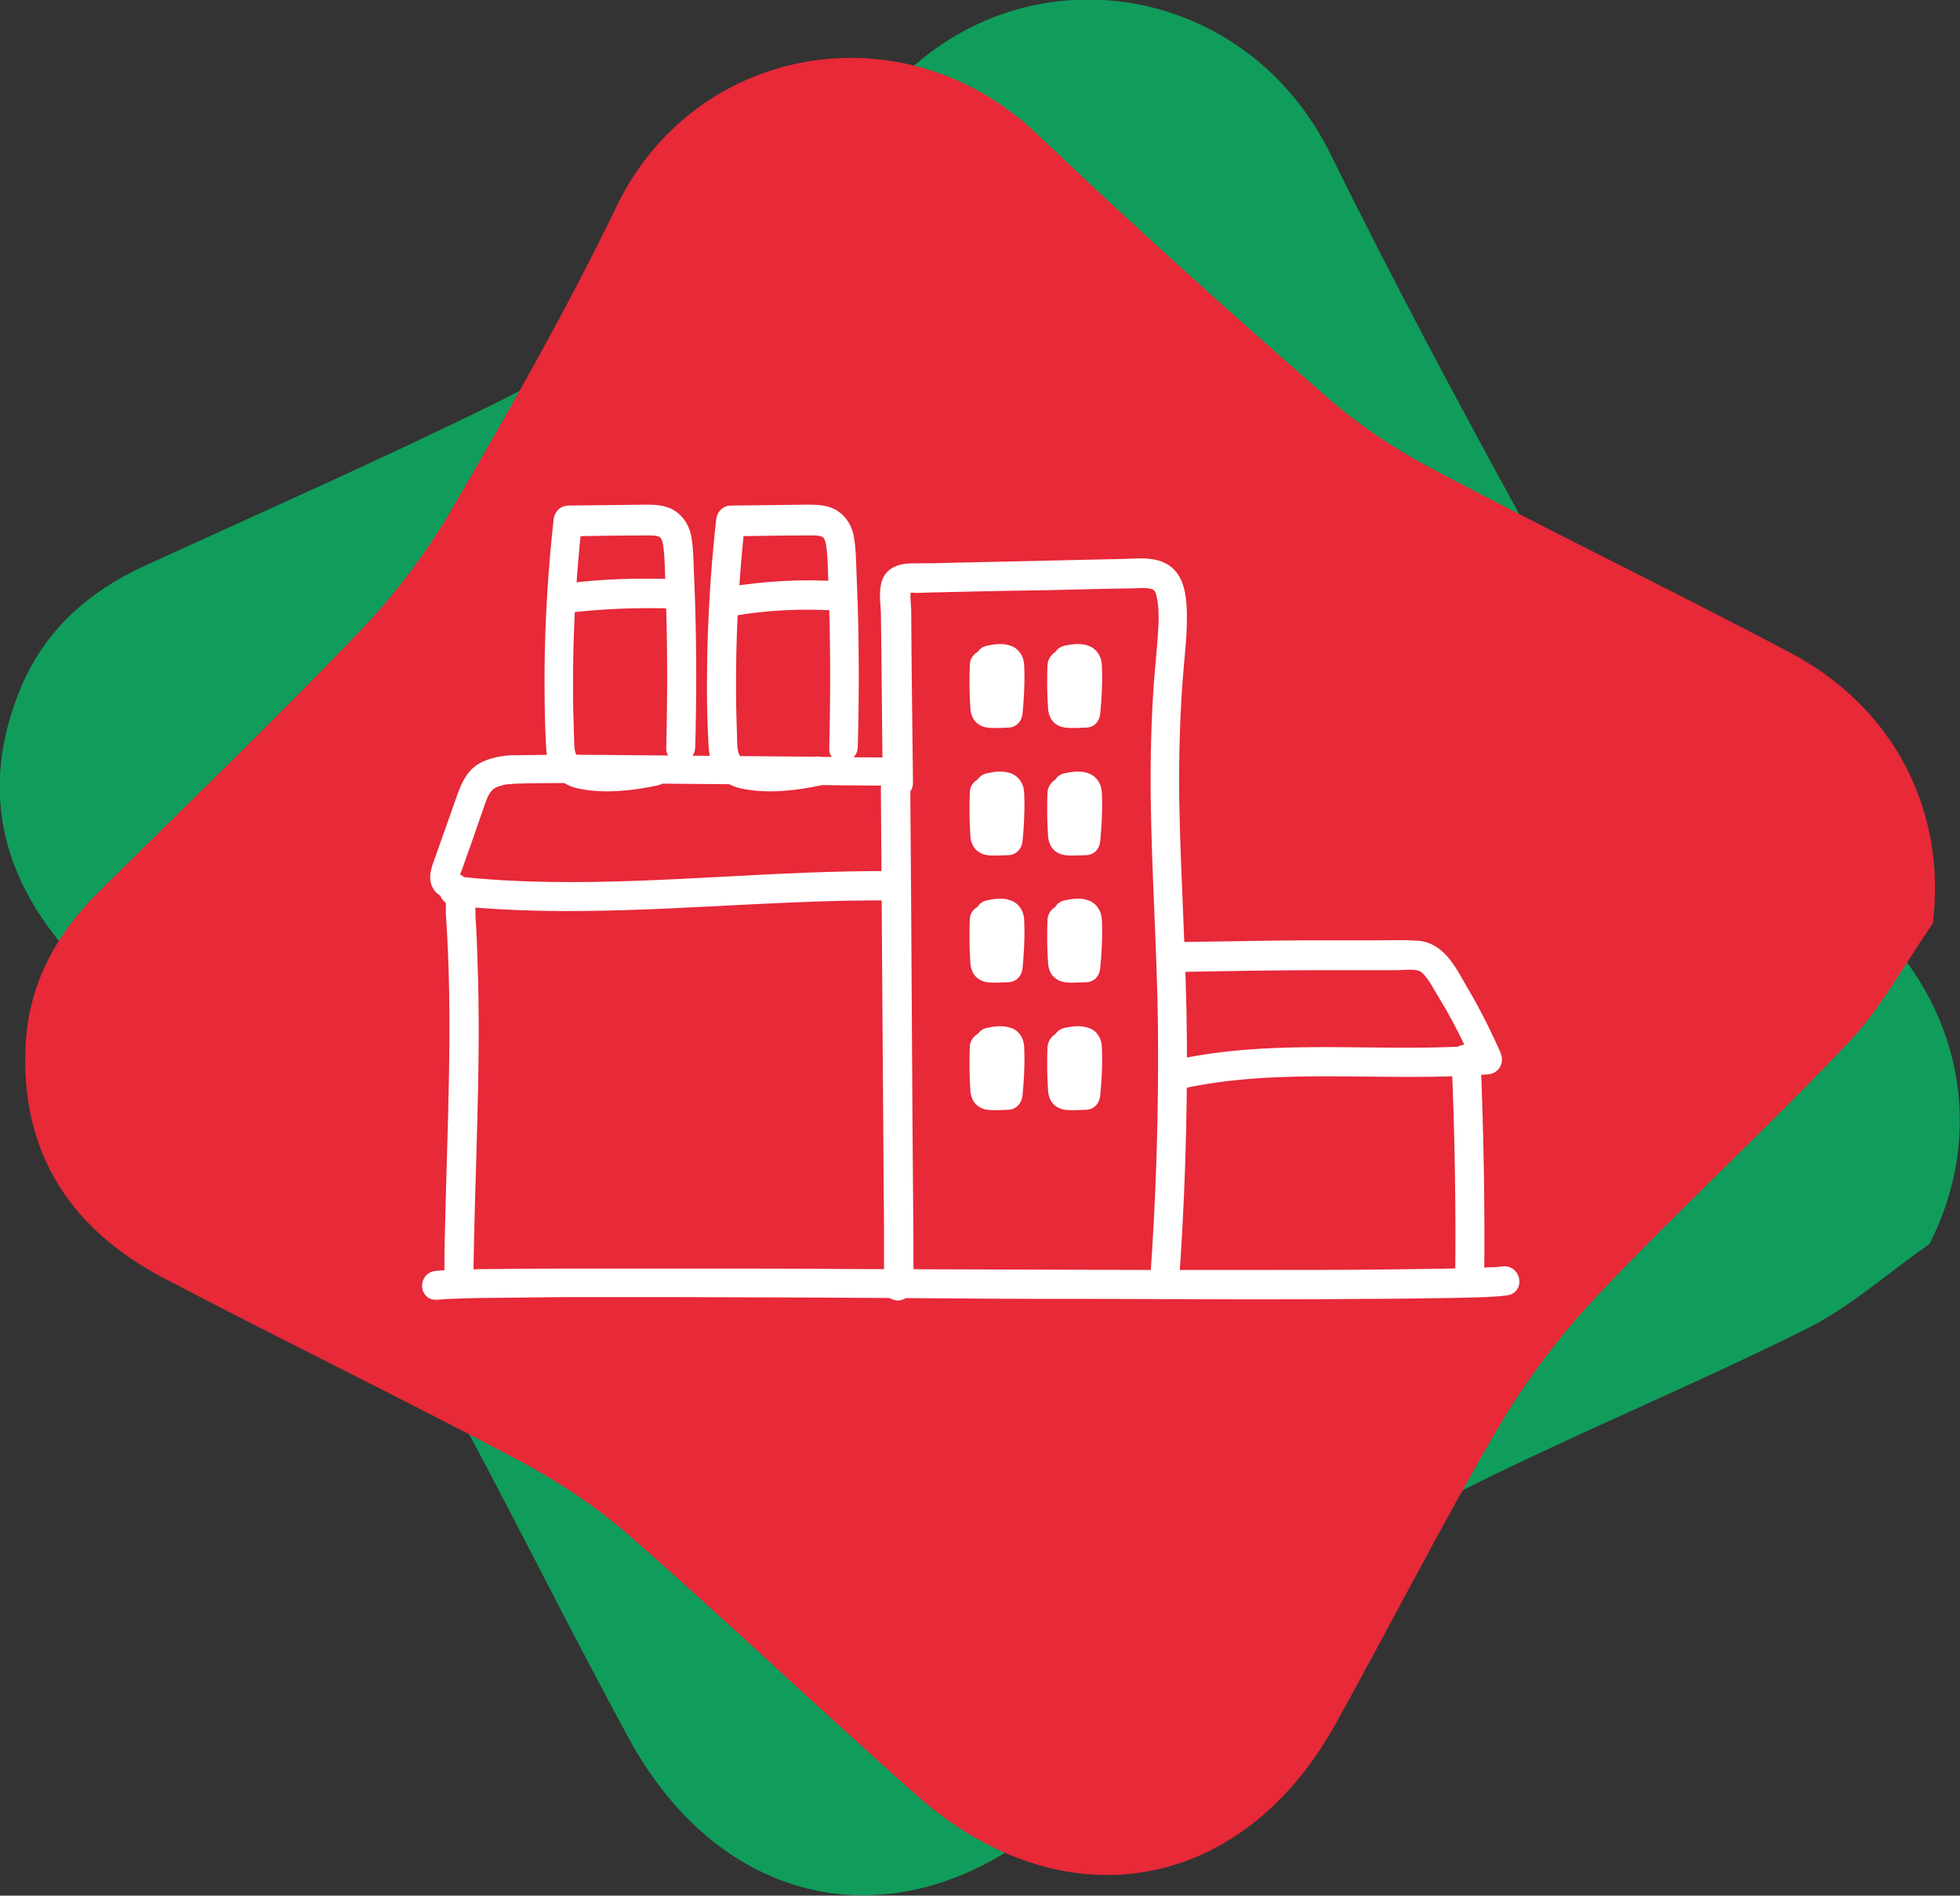<?xml version="1.0" encoding="utf-8"?>
<!-- Generator: Adobe Illustrator 24.1.2, SVG Export Plug-In . SVG Version: 6.00 Build 0)  -->
<svg version="1.1" id="Layer_1" xmlns="http://www.w3.org/2000/svg" xmlns:xlink="http://www.w3.org/1999/xlink" x="0px" y="0px"
	 viewBox="0 0 43.65 42.21" style="enable-background:new 0 0 43.65 42.21;" xml:space="preserve">
<rect x="0" y="0" width="43.65" height="42.21" fill="#333333" stroke="none"/>
<style type="text/css">
	.st0{fill:#FFFFFF;}
	.st1{fill:#109D5C;}
	.st2{fill:#E72938;}
	.st3{fill:none;stroke:#E72938;stroke-width:0.342;stroke-linecap:round;stroke-linejoin:round;stroke-miterlimit:10;}
	.st4{fill:none;stroke:#FFFFFF;stroke-width:0.342;stroke-linecap:round;stroke-linejoin:round;stroke-miterlimit:10;}
	.st5{fill:none;stroke:#FFFFFF;stroke-width:0.325;stroke-linecap:round;stroke-linejoin:round;stroke-miterlimit:10;}
	.st6{fill:none;stroke:#FFFFFF;stroke-width:0.366;stroke-linecap:round;stroke-linejoin:round;stroke-miterlimit:10;}
	.st7{fill:none;stroke:#FFFFFF;stroke-width:0.367;stroke-linecap:round;stroke-linejoin:round;stroke-miterlimit:10;}
	.st8{fill:none;stroke:#FFFFFF;stroke-width:0.268;stroke-miterlimit:10;}
	.st9{fill:none;stroke:#FFFFFF;stroke-width:0.18;stroke-linecap:round;stroke-linejoin:round;stroke-miterlimit:10;}
</style>
<g>
	<path class="st1" d="M42.97,27.7c-0.92,0.64-1.77,1.41-2.76,1.9c-2.47,1.23-5.02,2.28-7.49,3.51c-1.16,0.58-2.29,1.31-3.29,2.13
		c-2.03,1.68-3.96,3.48-5.95,5.21c-3.33,2.88-7.36,2.15-9.48-1.75c-1.43-2.63-2.75-5.32-4.19-7.95c-0.51-0.93-1.16-1.82-1.87-2.61
		C5.86,25.84,3.7,23.6,1.6,21.29c-1.58-1.75-2.07-3.75-1.13-5.99c0.54-1.28,1.51-2.13,2.75-2.7c2.62-1.2,5.25-2.36,7.83-3.63
		c1.06-0.52,2.09-1.18,3-1.94c2.07-1.73,4.13-3.47,6.07-5.35c2.92-2.83,7.66-2.01,9.51,1.75c1.35,2.74,2.79,5.44,4.26,8.12
		c0.48,0.88,1.11,1.71,1.78,2.45c2.09,2.31,4.25,4.55,6.34,6.86C43.82,22.87,44.11,25.47,42.97,27.7"/>
	<path class="st2" d="M42.88,20.5c-0.61,0.88-1.12,1.84-1.85,2.61c-1.81,1.91-3.75,3.69-5.56,5.6c-0.85,0.9-1.62,1.92-2.25,2.99
		c-1.27,2.17-2.41,4.42-3.63,6.61c-2.04,3.68-5.89,4.34-9.06,1.54c-2.14-1.89-4.21-3.87-6.36-5.75c-0.76-0.67-1.63-1.25-2.53-1.73
		c-2.62-1.39-5.3-2.69-7.93-4.07c-1.99-1.05-3.08-2.68-2.97-5c0.06-1.32,0.65-2.4,1.58-3.32c1.95-1.93,3.93-3.84,5.83-5.82
		c0.78-0.82,1.48-1.74,2.05-2.72c1.29-2.22,2.57-4.46,3.69-6.78c1.69-3.49,6.21-4.31,9.1-1.54c2.11,2.01,4.28,3.96,6.48,5.88
		c0.72,0.63,1.55,1.17,2.4,1.62c2.63,1.39,5.3,2.68,7.93,4.07C42.06,15.89,43.16,18.12,42.88,20.5"/>
	<path class="st3" d="M42.88,20.5c-0.61,0.88-1.12,1.84-1.85,2.61c-1.81,1.91-3.75,3.69-5.56,5.6c-0.85,0.9-1.62,1.92-2.25,2.99
		c-1.27,2.17-2.41,4.42-3.63,6.61c-2.04,3.68-5.89,4.34-9.06,1.54c-2.14-1.89-4.21-3.87-6.36-5.75c-0.76-0.67-1.63-1.25-2.53-1.73
		c-2.62-1.39-5.3-2.69-7.93-4.07c-1.99-1.05-3.08-2.68-2.97-5c0.06-1.32,0.65-2.4,1.58-3.32c1.95-1.93,3.93-3.84,5.83-5.82
		c0.78-0.82,1.48-1.74,2.05-2.72c1.29-2.22,2.57-4.46,3.69-6.78c1.69-3.49,6.21-4.31,9.1-1.54c2.11,2.01,4.28,3.96,6.48,5.88
		c0.72,0.63,1.55,1.17,2.4,1.62c2.63,1.39,5.3,2.68,7.93,4.07C42.06,15.89,43.16,18.12,42.88,20.5z"/>
	<path class="st0" d="M19.78,17.54c0.02,2.86,0.04,5.72,0.06,8.58c0,0.41,0.01,0.82,0.01,1.23c0,0.2,0,0.41,0,0.61
		c0,0.09,0,0.18,0,0.28c0,0.05,0.03,0.26,0,0.31c0.03-0.03,0.06-0.05,0.1-0.08c-0.01,0-0.02,0.01-0.02,0.01
		c0.04,0.01,0.08,0.01,0.13,0.02c-0.01,0-0.01-0.01-0.02-0.01c0.02,0.03,0.05,0.07,0.07,0.1c0,0.02,0,0.03,0,0.05
		c-0.04,0.04-0.08,0.08-0.11,0.11c0.01,0,0.01,0,0.02-0.01c0.19-0.07,0.11-0.39-0.09-0.32c-0.32,0.12,0.02,0.56,0.21,0.29
		c0.09-0.13,0.04-0.36,0.04-0.5c0-0.21,0-0.41,0-0.61c-0.01-0.82-0.01-1.63-0.02-2.45c-0.01-1.61-0.02-3.23-0.03-4.84
		c-0.01-0.92-0.01-1.84-0.02-2.76C20.1,17.33,19.77,17.33,19.78,17.54"/>
	<path class="st5" d="M19.78,17.54c0.02,2.86,0.04,5.72,0.06,8.58c0,0.41,0.01,0.82,0.01,1.23c0,0.2,0,0.41,0,0.61
		c0,0.09,0,0.18,0,0.28c0,0.05,0.03,0.26,0,0.31c0.03-0.03,0.06-0.05,0.1-0.08c-0.01,0-0.02,0.01-0.02,0.01
		c0.04,0.01,0.08,0.01,0.13,0.02c-0.01,0-0.01-0.01-0.02-0.01c0.02,0.03,0.05,0.07,0.07,0.1c0,0.02,0,0.03,0,0.05
		c-0.04,0.04-0.08,0.08-0.11,0.11c0.01,0,0.01,0,0.02-0.01c0.19-0.07,0.11-0.39-0.09-0.32c-0.32,0.12,0.02,0.56,0.21,0.29
		c0.09-0.13,0.04-0.36,0.04-0.5c0-0.21,0-0.41,0-0.61c-0.01-0.82-0.01-1.63-0.02-2.45c-0.01-1.61-0.02-3.23-0.03-4.84
		c-0.01-0.92-0.01-1.84-0.02-2.76C20.1,17.33,19.77,17.33,19.78,17.54"/>
	<path class="st0" d="M19.94,17.03c-0.69,0-1.38-0.01-2.07-0.02c-1.22-0.01-2.44-0.02-3.67-0.03c-0.9-0.01-1.8-0.02-2.7,0
		c-0.08,0-0.15,0-0.23,0.01c-0.18,0.02-0.38,0.07-0.53,0.16c-0.2,0.12-0.3,0.33-0.38,0.54c-0.17,0.48-0.34,0.96-0.51,1.44
		c-0.07,0.2-0.19,0.45-0.02,0.63c0.06,0.06,0.17,0.09,0.22,0.16c0.06,0.09,0.04,0.29,0.04,0.39c0.17,2.4,0.03,4.8-0.02,7.2
		c-0.01,0.3-0.01,0.59-0.01,0.89c0,0.21,0.32,0.21,0.32,0c0.03-2.35,0.18-4.7,0.09-7.05c-0.01-0.3-0.02-0.59-0.04-0.89
		c-0.01-0.22,0.01-0.52-0.11-0.72c-0.06-0.09-0.15-0.11-0.22-0.18c-0.06-0.07,0.02-0.2,0.05-0.29c0.08-0.24,0.17-0.47,0.25-0.71
		c0.08-0.24,0.17-0.48,0.25-0.72c0.08-0.23,0.17-0.41,0.42-0.49c0.05-0.01,0.1-0.03,0.15-0.04c0.01,0,0.15-0.02,0.05-0.01
		c0.01,0,0.02,0,0.04,0c0.04,0,0.07,0,0.11-0.01c0.83-0.03,1.66-0.01,2.49-0.01c1.2,0.01,2.41,0.02,3.61,0.03
		c0.78,0.01,1.56,0.02,2.34,0.02c0.03,0,0.05,0,0.08,0C20.15,17.36,20.15,17.03,19.94,17.03"/>
	<path class="st5" d="M19.94,17.03c-0.69,0-1.38-0.01-2.07-0.02c-1.22-0.01-2.44-0.02-3.67-0.03c-0.9-0.01-1.8-0.02-2.7,0
		c-0.08,0-0.15,0-0.23,0.01c-0.18,0.02-0.38,0.07-0.53,0.16c-0.2,0.12-0.3,0.33-0.38,0.54c-0.17,0.48-0.34,0.96-0.51,1.44
		c-0.07,0.2-0.19,0.45-0.02,0.63c0.06,0.06,0.17,0.09,0.22,0.16c0.06,0.09,0.04,0.29,0.04,0.39c0.17,2.4,0.03,4.8-0.02,7.2
		c-0.01,0.3-0.01,0.59-0.01,0.89c0,0.21,0.32,0.21,0.32,0c0.03-2.35,0.18-4.7,0.09-7.05c-0.01-0.3-0.02-0.59-0.04-0.89
		c-0.01-0.22,0.01-0.52-0.11-0.72c-0.06-0.09-0.15-0.11-0.22-0.18c-0.06-0.07,0.02-0.2,0.05-0.29c0.08-0.24,0.17-0.47,0.25-0.71
		c0.08-0.24,0.17-0.48,0.25-0.72c0.08-0.23,0.17-0.41,0.42-0.49c0.05-0.01,0.1-0.03,0.15-0.04c0.01,0,0.15-0.02,0.05-0.01
		c0.01,0,0.02,0,0.04,0c0.04,0,0.07,0,0.11-0.01c0.83-0.03,1.66-0.01,2.49-0.01c1.2,0.01,2.41,0.02,3.61,0.03
		c0.78,0.01,1.56,0.02,2.34,0.02c0.03,0,0.05,0,0.08,0C20.15,17.36,20.15,17.03,19.94,17.03"/>
	<path class="st0" d="M20.17,17.43c-0.01-0.86-0.02-1.71-0.03-2.57c0-0.42-0.01-0.85-0.01-1.27c0-0.12-0.06-0.49,0.05-0.54
		c0.07-0.03,0.17-0.01,0.24-0.01c0.11,0,0.22-0.01,0.33-0.01c0.85-0.02,1.7-0.04,2.54-0.05c0.42-0.01,0.84-0.02,1.26-0.03
		c0.2,0,0.4-0.01,0.6-0.01c0.17,0,0.37-0.03,0.54,0.02c0.17,0.05,0.21,0.19,0.24,0.35c0.04,0.21,0.04,0.43,0.03,0.65
		c-0.02,0.42-0.07,0.84-0.1,1.25c-0.06,0.85-0.08,1.7-0.07,2.55c0.02,1.69,0.14,3.38,0.16,5.08c0.02,1.92-0.04,3.85-0.18,5.76
		c-0.02,0.21,0.31,0.21,0.32,0c0.13-1.8,0.19-3.6,0.18-5.4c-0.01-1.8-0.14-3.59-0.17-5.38c-0.01-0.91,0.01-1.82,0.08-2.73
		c0.03-0.43,0.09-0.87,0.09-1.31c0-0.33-0.01-0.81-0.29-1.03c-0.28-0.22-0.7-0.14-1.03-0.14c-0.45,0.01-0.9,0.02-1.35,0.03
		c-0.89,0.02-1.77,0.04-2.66,0.06c-0.23,0.01-0.47,0-0.7,0.01c-0.18,0.01-0.37,0.07-0.44,0.26c-0.07,0.2-0.03,0.44-0.02,0.65
		c0,0.26,0.01,0.52,0.01,0.79c0.01,1.01,0.02,2.02,0.03,3.02C19.85,17.64,20.17,17.65,20.17,17.43"/>
	<path class="st5" d="M20.17,17.43c-0.01-0.86-0.02-1.71-0.03-2.57c0-0.42-0.01-0.85-0.01-1.27c0-0.12-0.06-0.49,0.05-0.54
		c0.07-0.03,0.17-0.01,0.24-0.01c0.11,0,0.22-0.01,0.33-0.01c0.85-0.02,1.7-0.04,2.54-0.05c0.42-0.01,0.84-0.02,1.26-0.03
		c0.2,0,0.4-0.01,0.6-0.01c0.17,0,0.37-0.03,0.54,0.02c0.17,0.05,0.21,0.19,0.24,0.35c0.04,0.21,0.04,0.43,0.03,0.65
		c-0.02,0.42-0.07,0.84-0.1,1.25c-0.06,0.85-0.08,1.7-0.07,2.55c0.02,1.69,0.14,3.38,0.16,5.08c0.02,1.92-0.04,3.85-0.18,5.76
		c-0.02,0.21,0.31,0.21,0.32,0c0.13-1.8,0.19-3.6,0.18-5.4c-0.01-1.8-0.14-3.59-0.17-5.38c-0.01-0.91,0.01-1.82,0.08-2.73
		c0.03-0.43,0.09-0.87,0.09-1.31c0-0.33-0.01-0.81-0.29-1.03c-0.28-0.22-0.7-0.14-1.03-0.14c-0.45,0.01-0.9,0.02-1.35,0.03
		c-0.89,0.02-1.77,0.04-2.66,0.06c-0.23,0.01-0.47,0-0.7,0.01c-0.18,0.01-0.37,0.07-0.44,0.26c-0.07,0.2-0.03,0.44-0.02,0.65
		c0,0.26,0.01,0.52,0.01,0.79c0.01,1.01,0.02,2.02,0.03,3.02C19.85,17.64,20.17,17.65,20.17,17.43"/>
	<path class="st0" d="M10.1,20c2.53,0.27,5.07,0.03,7.61-0.07c0.72-0.03,1.43-0.05,2.15-0.04c0.21,0,0.21-0.33,0-0.33
		c-2.54-0.02-5.08,0.28-7.62,0.24c-0.71-0.01-1.43-0.05-2.14-0.13C9.89,19.64,9.89,19.97,10.1,20"/>
	<path class="st5" d="M10.1,20c2.53,0.27,5.07,0.03,7.61-0.07c0.72-0.03,1.43-0.05,2.15-0.04c0.21,0,0.21-0.33,0-0.33
		c-2.54-0.02-5.08,0.28-7.62,0.24c-0.71-0.01-1.43-0.05-2.14-0.13C9.89,19.64,9.89,19.97,10.1,20"/>
	<path class="st0" d="M26.24,21.48c1.07-0.02,2.15-0.04,3.22-0.04c0.54,0,1.08,0,1.63,0c0.22,0,0.53-0.06,0.7,0.11
		c0.17,0.16,0.28,0.4,0.4,0.59c0.3,0.49,0.56,1.01,0.79,1.54c0.05-0.08,0.09-0.17,0.14-0.25c-2.3,0.19-4.64-0.17-6.91,0.33
		c-0.2,0.05-0.12,0.36,0.09,0.32c2.25-0.49,4.56-0.14,6.83-0.32c0.13-0.01,0.19-0.13,0.14-0.25c-0.22-0.5-0.46-0.98-0.74-1.45
		c-0.23-0.39-0.46-0.91-0.96-0.95c-0.27-0.02-0.56-0.01-0.83-0.01c-0.29,0-0.57,0-0.86,0c-0.56,0-1.13,0-1.69,0.01
		c-0.65,0.01-1.3,0.02-1.95,0.03C26.03,21.15,26.03,21.48,26.24,21.48"/>
	<path class="st5" d="M26.24,21.48c1.07-0.02,2.15-0.04,3.22-0.04c0.54,0,1.08,0,1.63,0c0.22,0,0.53-0.06,0.7,0.11
		c0.17,0.16,0.28,0.4,0.4,0.59c0.3,0.49,0.56,1.01,0.79,1.54c0.05-0.08,0.09-0.17,0.14-0.25c-2.3,0.19-4.64-0.17-6.91,0.33
		c-0.2,0.05-0.12,0.36,0.09,0.32c2.25-0.49,4.56-0.14,6.83-0.32c0.13-0.01,0.19-0.13,0.14-0.25c-0.22-0.5-0.46-0.98-0.74-1.45
		c-0.23-0.39-0.46-0.91-0.96-0.95c-0.27-0.02-0.56-0.01-0.83-0.01c-0.29,0-0.57,0-0.86,0c-0.56,0-1.13,0-1.69,0.01
		c-0.65,0.01-1.3,0.02-1.95,0.03C26.03,21.15,26.03,21.48,26.24,21.48"/>
	<path class="st0" d="M32.49,23.58c0.07,1.65,0.1,3.31,0.08,4.97c0,0.21,0.32,0.21,0.32,0c0.02-1.65-0.01-3.31-0.08-4.97
		C32.8,23.37,32.48,23.37,32.49,23.58"/>
	<path class="st5" d="M32.49,23.58c0.07,1.65,0.1,3.31,0.08,4.97c0,0.21,0.32,0.21,0.32,0c0.02-1.65-0.01-3.31-0.08-4.97
		C32.8,23.37,32.48,23.37,32.49,23.58"/>
	<path class="st0" d="M9.72,28.78c0.32-0.03,0.65-0.03,0.97-0.04c0.62-0.01,1.25-0.01,1.87-0.02c0.85,0,1.69,0,2.54,0
		c1,0,2.01,0.01,3.01,0.01l3.25,0.02c1.08,0.01,2.17,0.01,3.25,0.01c1.02,0,2.04,0.01,3.06,0.01c0.88,0,1.76,0,2.63-0.01
		c0.66,0,1.32-0.01,1.99-0.02c0.37-0.01,0.74-0.01,1.11-0.04c0.05-0.01,0.11-0.01,0.16-0.02c0.2-0.04,0.12-0.36-0.09-0.32
		c-0.06,0.01,0.03,0-0.01,0c-0.02,0-0.05,0.01-0.07,0.01c-0.06,0.01-0.13,0.01-0.19,0.01c-0.19,0.01-0.38,0.02-0.57,0.02
		c-0.6,0.02-1.2,0.02-1.81,0.03c-0.83,0.01-1.66,0.01-2.49,0.01c-0.99,0-1.98,0-2.97,0c-1.08,0-2.16-0.01-3.24-0.01
		c-1.09,0-2.17-0.01-3.26-0.01c-1.02-0.01-2.05-0.01-3.07-0.01c-0.9,0-1.79,0-2.68,0c-0.68,0-1.36,0-2.05,0.01
		c-0.4,0-0.8,0.01-1.2,0.03c-0.05,0-0.1,0.01-0.14,0.01C9.51,28.47,9.51,28.8,9.72,28.78"/>
	<path class="st5" d="M9.72,28.78c0.32-0.03,0.65-0.03,0.97-0.04c0.62-0.01,1.25-0.01,1.87-0.02c0.85,0,1.69,0,2.54,0
		c1,0,2.01,0.01,3.01,0.01l3.25,0.02c1.08,0.01,2.17,0.01,3.25,0.01c1.02,0,2.04,0.01,3.06,0.01c0.88,0,1.76,0,2.63-0.01
		c0.66,0,1.32-0.01,1.99-0.02c0.37-0.01,0.74-0.01,1.11-0.04c0.05-0.01,0.11-0.01,0.16-0.02c0.2-0.04,0.12-0.36-0.09-0.32
		c-0.06,0.01,0.03,0-0.01,0c-0.02,0-0.05,0.01-0.07,0.01c-0.06,0.01-0.13,0.01-0.19,0.01c-0.19,0.01-0.38,0.02-0.57,0.02
		c-0.6,0.02-1.2,0.02-1.81,0.03c-0.83,0.01-1.66,0.01-2.49,0.01c-0.99,0-1.98,0-2.97,0c-1.08,0-2.16-0.01-3.24-0.01
		c-1.09,0-2.17-0.01-3.26-0.01c-1.02-0.01-2.05-0.01-3.07-0.01c-0.9,0-1.79,0-2.68,0c-0.68,0-1.36,0-2.05,0.01
		c-0.4,0-0.8,0.01-1.2,0.03c-0.05,0-0.1,0.01-0.14,0.01C9.51,28.47,9.51,28.8,9.72,28.78"/>
	<path class="st0" d="M21.76,14.81c-0.01,0.3-0.01,0.6,0.01,0.9c0,0.07,0.01,0.14,0.04,0.2c0.04,0.08,0.12,0.12,0.2,0.13
		c0.14,0.02,0.3,0,0.44,0c0.09,0,0.15-0.07,0.16-0.16c0.03-0.31,0.05-0.63,0.04-0.94c0-0.07,0-0.15-0.02-0.22
		c-0.03-0.09-0.09-0.16-0.18-0.19c-0.14-0.05-0.31-0.02-0.45,0.01c-0.09,0.02-0.13,0.12-0.11,0.2c0.02,0.09,0.11,0.13,0.2,0.11
		c0.05-0.01,0.1-0.02,0.15-0.02c0.03,0,0.06,0,0.09,0c0.01,0,0.02,0,0.01,0c0.02,0,0.01,0.01,0.01,0c0-0.01-0.02-0.03-0.02-0.04
		c0,0,0,0.03,0,0.01c0,0.03,0,0.06,0,0.09c0,0.07,0,0.14,0,0.2c0,0.26-0.01,0.52-0.04,0.77c0.05-0.05,0.11-0.11,0.16-0.17
		c-0.12,0-0.25,0.01-0.37,0c-0.01,0-0.02,0-0.03,0c0.01,0,0.01,0,0.02,0.01c0.01,0.01,0.02,0.02,0.03,0.03c0-0.02-0.01-0.02,0-0.01
		c-0.01-0.06-0.01-0.12-0.01-0.18c-0.01-0.25-0.01-0.51,0-0.76c0-0.09-0.08-0.16-0.16-0.16C21.83,14.65,21.76,14.72,21.76,14.81"/>
	<path class="st5" d="M21.76,14.81c-0.01,0.3-0.01,0.6,0.01,0.9c0,0.07,0.01,0.14,0.04,0.2c0.04,0.08,0.12,0.12,0.2,0.13
		c0.14,0.02,0.3,0,0.44,0c0.09,0,0.15-0.07,0.16-0.16c0.03-0.31,0.05-0.63,0.04-0.94c0-0.07,0-0.15-0.02-0.22
		c-0.03-0.09-0.09-0.16-0.18-0.19c-0.14-0.05-0.31-0.02-0.45,0.01c-0.09,0.02-0.13,0.12-0.11,0.2c0.02,0.09,0.11,0.13,0.2,0.11
		c0.05-0.01,0.1-0.02,0.15-0.02c0.03,0,0.06,0,0.09,0c0.01,0,0.02,0,0.01,0c0.02,0,0.01,0.01,0.01,0c0-0.01-0.02-0.03-0.02-0.04
		c0,0,0,0.03,0,0.01c0,0.03,0,0.06,0,0.09c0,0.07,0,0.14,0,0.2c0,0.26-0.01,0.52-0.04,0.77c0.05-0.05,0.11-0.11,0.16-0.17
		c-0.12,0-0.25,0.01-0.37,0c-0.01,0-0.02,0-0.03,0c0.01,0,0.01,0,0.02,0.01c0.01,0.01,0.02,0.02,0.03,0.03c0-0.02-0.01-0.02,0-0.01
		c-0.01-0.06-0.01-0.12-0.01-0.18c-0.01-0.25-0.01-0.51,0-0.76c0-0.09-0.08-0.16-0.16-0.16C21.83,14.65,21.76,14.72,21.76,14.81"/>
	<path class="st0" d="M23.49,14.81c-0.01,0.3-0.01,0.6,0.01,0.9c0,0.07,0.01,0.14,0.04,0.2c0.04,0.08,0.12,0.12,0.2,0.13
		c0.14,0.02,0.3,0,0.44,0c0.1,0,0.15-0.07,0.16-0.16c0.03-0.31,0.05-0.63,0.04-0.94c0-0.07,0-0.15-0.02-0.22
		c-0.03-0.09-0.09-0.16-0.18-0.19c-0.14-0.05-0.31-0.02-0.45,0.01c-0.09,0.02-0.13,0.12-0.11,0.2c0.02,0.09,0.11,0.13,0.2,0.11
		c0.05-0.01,0.1-0.02,0.15-0.02c0.03,0,0.06,0,0.09,0c0.01,0,0.02,0,0.01,0c0.02,0,0.01,0.01,0.01,0c0-0.01-0.02-0.03-0.02-0.04
		c0,0,0,0.03,0,0.01c0,0.03,0,0.06,0,0.09c0,0.07,0,0.14,0,0.2c0,0.26-0.01,0.52-0.04,0.77c0.05-0.05,0.11-0.11,0.16-0.17
		c-0.12,0-0.25,0.01-0.37,0c-0.01,0-0.02,0-0.03,0c0.01,0,0.01,0,0.02,0.01c0.01,0.01,0.02,0.02,0.03,0.03c0-0.02,0-0.02,0-0.01
		c-0.01-0.06-0.01-0.12-0.01-0.18c-0.01-0.25-0.01-0.51,0-0.76c0-0.09-0.08-0.16-0.16-0.16C23.57,14.65,23.5,14.72,23.49,14.81"/>
	<path class="st5" d="M23.49,14.81c-0.01,0.3-0.01,0.6,0.01,0.9c0,0.07,0.01,0.14,0.04,0.2c0.04,0.08,0.12,0.12,0.2,0.13
		c0.14,0.02,0.3,0,0.44,0c0.1,0,0.15-0.07,0.16-0.16c0.03-0.31,0.05-0.63,0.04-0.94c0-0.07,0-0.15-0.02-0.22
		c-0.03-0.09-0.09-0.16-0.18-0.19c-0.14-0.05-0.31-0.02-0.45,0.01c-0.09,0.02-0.13,0.12-0.11,0.2c0.02,0.09,0.11,0.13,0.2,0.11
		c0.05-0.01,0.1-0.02,0.15-0.02c0.03,0,0.06,0,0.09,0c0.01,0,0.02,0,0.01,0c0.02,0,0.01,0.01,0.01,0c0-0.01-0.02-0.03-0.02-0.04
		c0,0,0,0.03,0,0.01c0,0.03,0,0.06,0,0.09c0,0.07,0,0.14,0,0.2c0,0.26-0.01,0.52-0.04,0.77c0.05-0.05,0.11-0.11,0.16-0.17
		c-0.12,0-0.25,0.01-0.37,0c-0.01,0-0.02,0-0.03,0c0.01,0,0.01,0,0.02,0.01c0.01,0.01,0.02,0.02,0.03,0.03c0-0.02,0-0.02,0-0.01
		c-0.01-0.06-0.01-0.12-0.01-0.18c-0.01-0.25-0.01-0.51,0-0.76c0-0.09-0.08-0.16-0.16-0.16C23.57,14.65,23.5,14.72,23.49,14.81"/>
	<path class="st0" d="M18.94,16.64c0.03-1.05,0.03-2.1,0-3.15c-0.01-0.26-0.02-0.53-0.03-0.79c-0.01-0.23-0.01-0.47-0.05-0.7
		c-0.03-0.2-0.13-0.38-0.3-0.49c-0.17-0.11-0.39-0.11-0.58-0.11c-0.57,0.01-1.14,0.01-1.71,0.02c-0.09,0-0.15,0.08-0.16,0.17
		c-0.12,1.1-0.19,2.2-0.2,3.31c-0.01,0.55,0,1.1,0.03,1.65c0.01,0.21,0.04,0.42,0.17,0.59c0.12,0.16,0.3,0.24,0.49,0.27
		c0.53,0.1,1.12,0.03,1.64-0.08c0.2-0.04,0.12-0.36-0.09-0.32c-0.3,0.06-0.6,0.1-0.91,0.11c-0.24,0.01-0.54,0.02-0.76-0.08
		c-0.25-0.12-0.22-0.44-0.23-0.68c-0.01-0.31-0.02-0.62-0.02-0.93c-0.01-1.28,0.06-2.55,0.2-3.82c-0.05,0.05-0.11,0.11-0.16,0.17
		c0.6-0.01,1.19-0.02,1.79-0.02c0.11,0,0.23,0,0.33,0.05c0.11,0.06,0.15,0.19,0.17,0.31c0.04,0.28,0.04,0.57,0.05,0.85
		c0.05,1.23,0.05,2.47,0.02,3.7C18.61,16.85,18.93,16.85,18.94,16.64"/>
	<path class="st5" d="M18.94,16.64c0.03-1.05,0.03-2.1,0-3.15c-0.01-0.26-0.02-0.53-0.03-0.79c-0.01-0.23-0.01-0.47-0.05-0.7
		c-0.03-0.2-0.13-0.38-0.3-0.49c-0.17-0.11-0.39-0.11-0.58-0.11c-0.57,0.01-1.14,0.01-1.71,0.02c-0.09,0-0.15,0.08-0.16,0.17
		c-0.12,1.1-0.19,2.2-0.2,3.31c-0.01,0.55,0,1.1,0.03,1.65c0.01,0.21,0.04,0.42,0.17,0.59c0.12,0.16,0.3,0.24,0.49,0.27
		c0.53,0.1,1.12,0.03,1.64-0.08c0.2-0.04,0.12-0.36-0.09-0.32c-0.3,0.06-0.6,0.1-0.91,0.11c-0.24,0.01-0.54,0.02-0.76-0.08
		c-0.25-0.12-0.22-0.44-0.23-0.68c-0.01-0.31-0.02-0.62-0.02-0.93c-0.01-1.28,0.06-2.55,0.2-3.82c-0.05,0.05-0.11,0.11-0.16,0.17
		c0.6-0.01,1.19-0.02,1.79-0.02c0.11,0,0.23,0,0.33,0.05c0.11,0.06,0.15,0.19,0.17,0.31c0.04,0.28,0.04,0.57,0.05,0.85
		c0.05,1.23,0.05,2.47,0.02,3.7C18.61,16.85,18.93,16.85,18.94,16.64"/>
	<path class="st0" d="M15.32,16.64c0.03-1.05,0.03-2.1,0-3.15c-0.01-0.26-0.02-0.53-0.03-0.79c-0.01-0.23-0.01-0.47-0.05-0.7
		c-0.03-0.2-0.13-0.38-0.3-0.49c-0.17-0.11-0.39-0.11-0.58-0.11c-0.57,0.01-1.14,0.01-1.71,0.02c-0.09,0-0.15,0.08-0.16,0.17
		c-0.12,1.1-0.19,2.2-0.2,3.31c0,0.55,0,1.1,0.03,1.65c0.01,0.21,0.03,0.42,0.16,0.59c0.12,0.16,0.3,0.24,0.49,0.27
		c0.53,0.1,1.12,0.03,1.64-0.08c0.2-0.04,0.12-0.36-0.09-0.32c-0.3,0.06-0.6,0.1-0.91,0.11c-0.24,0.01-0.54,0.02-0.76-0.08
		c-0.25-0.12-0.22-0.44-0.23-0.68c-0.01-0.31-0.02-0.62-0.02-0.93c-0.01-1.28,0.06-2.55,0.2-3.82c-0.05,0.05-0.11,0.11-0.16,0.17
		c0.6-0.01,1.19-0.02,1.79-0.02c0.11,0,0.23,0,0.33,0.05c0.11,0.06,0.15,0.19,0.17,0.31c0.04,0.28,0.04,0.57,0.05,0.85
		c0.05,1.23,0.05,2.47,0.02,3.7C14.99,16.85,15.32,16.85,15.32,16.64"/>
	<path class="st5" d="M15.32,16.64c0.03-1.05,0.03-2.1,0-3.15c-0.01-0.26-0.02-0.53-0.03-0.79c-0.01-0.23-0.01-0.47-0.05-0.7
		c-0.03-0.2-0.13-0.38-0.3-0.49c-0.17-0.11-0.39-0.11-0.58-0.11c-0.57,0.01-1.14,0.01-1.71,0.02c-0.09,0-0.15,0.08-0.16,0.17
		c-0.12,1.1-0.19,2.2-0.2,3.31c0,0.55,0,1.1,0.03,1.65c0.01,0.21,0.03,0.42,0.16,0.59c0.12,0.16,0.3,0.24,0.49,0.27
		c0.53,0.1,1.12,0.03,1.64-0.08c0.2-0.04,0.12-0.36-0.09-0.32c-0.3,0.06-0.6,0.1-0.91,0.11c-0.24,0.01-0.54,0.02-0.76-0.08
		c-0.25-0.12-0.22-0.44-0.23-0.68c-0.01-0.31-0.02-0.62-0.02-0.93c-0.01-1.28,0.06-2.55,0.2-3.82c-0.05,0.05-0.11,0.11-0.16,0.17
		c0.6-0.01,1.19-0.02,1.79-0.02c0.11,0,0.23,0,0.33,0.05c0.11,0.06,0.15,0.19,0.17,0.31c0.04,0.28,0.04,0.57,0.05,0.85
		c0.05,1.23,0.05,2.47,0.02,3.7C14.99,16.85,15.32,16.85,15.32,16.64"/>
	<path class="st0" d="M21.76,17.65c-0.01,0.3-0.01,0.6,0.01,0.9c0,0.07,0.01,0.14,0.04,0.2c0.04,0.08,0.12,0.12,0.2,0.13
		c0.14,0.02,0.3,0,0.44,0c0.09,0,0.15-0.07,0.16-0.16c0.03-0.31,0.05-0.63,0.04-0.94c0-0.07,0-0.15-0.02-0.22
		c-0.03-0.09-0.09-0.16-0.18-0.19c-0.14-0.05-0.31-0.02-0.45,0.01c-0.09,0.02-0.13,0.12-0.11,0.2c0.02,0.09,0.11,0.13,0.2,0.11
		c0.05-0.01,0.1-0.02,0.15-0.02c0.03,0,0.06,0,0.09,0c0.01,0,0.02,0,0.01,0c0.02,0,0.01,0.01,0.01,0c0-0.01-0.02-0.03-0.02-0.03
		c0,0,0,0.03,0,0.01c0,0.03,0,0.06,0,0.09c0,0.07,0,0.14,0,0.2c0,0.26-0.01,0.52-0.04,0.77c0.05-0.05,0.11-0.11,0.16-0.16
		c-0.12,0-0.25,0-0.37,0c-0.01,0-0.02,0-0.03,0c0.01,0,0.01,0,0.02,0.01c0.01,0.01,0.02,0.02,0.03,0.03c0-0.02-0.01-0.02,0-0.01
		c-0.01-0.06-0.01-0.12-0.01-0.18c-0.01-0.25-0.01-0.51,0-0.76c0-0.09-0.08-0.16-0.16-0.16C21.83,17.48,21.76,17.56,21.76,17.65"/>
	<path class="st5" d="M21.76,17.65c-0.01,0.3-0.01,0.6,0.01,0.9c0,0.07,0.01,0.14,0.04,0.2c0.04,0.08,0.12,0.12,0.2,0.13
		c0.14,0.02,0.3,0,0.44,0c0.09,0,0.15-0.07,0.16-0.16c0.03-0.31,0.05-0.63,0.04-0.94c0-0.07,0-0.15-0.02-0.22
		c-0.03-0.09-0.09-0.16-0.18-0.19c-0.14-0.05-0.31-0.02-0.45,0.01c-0.09,0.02-0.13,0.12-0.11,0.2c0.02,0.09,0.11,0.13,0.2,0.11
		c0.05-0.01,0.1-0.02,0.15-0.02c0.03,0,0.06,0,0.09,0c0.01,0,0.02,0,0.01,0c0.02,0,0.01,0.01,0.01,0c0-0.01-0.02-0.03-0.02-0.03
		c0,0,0,0.03,0,0.01c0,0.03,0,0.06,0,0.09c0,0.07,0,0.14,0,0.2c0,0.26-0.01,0.52-0.04,0.77c0.05-0.05,0.11-0.11,0.16-0.16
		c-0.12,0-0.25,0-0.37,0c-0.01,0-0.02,0-0.03,0c0.01,0,0.01,0,0.02,0.01c0.01,0.01,0.02,0.02,0.03,0.03c0-0.02-0.01-0.02,0-0.01
		c-0.01-0.06-0.01-0.12-0.01-0.18c-0.01-0.25-0.01-0.51,0-0.76c0-0.09-0.08-0.16-0.16-0.16C21.83,17.48,21.76,17.56,21.76,17.65"/>
	<path class="st0" d="M23.49,17.65c-0.01,0.3-0.01,0.6,0.01,0.9c0,0.07,0.01,0.14,0.04,0.2c0.04,0.08,0.12,0.12,0.2,0.13
		c0.14,0.02,0.3,0,0.44,0c0.1,0,0.15-0.07,0.16-0.16c0.03-0.31,0.05-0.63,0.04-0.94c0-0.07,0-0.15-0.02-0.22
		c-0.03-0.09-0.09-0.16-0.18-0.19c-0.14-0.05-0.31-0.02-0.45,0.01c-0.09,0.02-0.13,0.12-0.11,0.2c0.02,0.09,0.11,0.13,0.2,0.11
		c0.05-0.01,0.1-0.02,0.15-0.02c0.03,0,0.06,0,0.09,0c0.01,0,0.02,0,0.01,0c0.02,0,0.01,0.01,0.01,0c0-0.01-0.02-0.03-0.02-0.03
		c0,0,0,0.03,0,0.01c0,0.03,0,0.06,0,0.09c0,0.07,0,0.14,0,0.2c0,0.26-0.01,0.52-0.04,0.77c0.05-0.05,0.11-0.11,0.16-0.16
		c-0.12,0-0.25,0-0.37,0c-0.01,0-0.02,0-0.03,0c0.01,0,0.01,0,0.02,0.01c0.01,0.01,0.02,0.02,0.03,0.03c0-0.02,0-0.02,0-0.01
		c-0.01-0.06-0.01-0.12-0.01-0.18c-0.01-0.25-0.01-0.51,0-0.76c0-0.09-0.08-0.16-0.16-0.16C23.57,17.48,23.5,17.56,23.49,17.65"/>
	<path class="st5" d="M23.49,17.65c-0.01,0.3-0.01,0.6,0.01,0.9c0,0.07,0.01,0.14,0.04,0.2c0.04,0.08,0.12,0.12,0.2,0.13
		c0.14,0.02,0.3,0,0.44,0c0.1,0,0.15-0.07,0.16-0.16c0.03-0.31,0.05-0.63,0.04-0.94c0-0.07,0-0.15-0.02-0.22
		c-0.03-0.09-0.09-0.16-0.18-0.19c-0.14-0.05-0.31-0.02-0.45,0.01c-0.09,0.02-0.13,0.12-0.11,0.2c0.02,0.09,0.11,0.13,0.2,0.11
		c0.05-0.01,0.1-0.02,0.15-0.02c0.03,0,0.06,0,0.09,0c0.01,0,0.02,0,0.01,0c0.02,0,0.01,0.01,0.01,0c0-0.01-0.02-0.03-0.02-0.03
		c0,0,0,0.03,0,0.01c0,0.03,0,0.06,0,0.09c0,0.07,0,0.14,0,0.2c0,0.26-0.01,0.52-0.04,0.77c0.05-0.05,0.11-0.11,0.16-0.16
		c-0.12,0-0.25,0-0.37,0c-0.01,0-0.02,0-0.03,0c0.01,0,0.01,0,0.02,0.01c0.01,0.01,0.02,0.02,0.03,0.03c0-0.02,0-0.02,0-0.01
		c-0.01-0.06-0.01-0.12-0.01-0.18c-0.01-0.25-0.01-0.51,0-0.76c0-0.09-0.08-0.16-0.16-0.16C23.57,17.48,23.5,17.56,23.49,17.65"/>
	<path class="st0" d="M21.76,20.48c-0.01,0.3-0.01,0.6,0.01,0.9c0,0.07,0.01,0.14,0.04,0.2c0.04,0.08,0.12,0.12,0.2,0.13
		c0.14,0.02,0.3,0,0.44,0c0.09,0,0.15-0.07,0.16-0.16c0.03-0.31,0.05-0.63,0.04-0.94c0-0.07,0-0.15-0.02-0.22
		c-0.03-0.09-0.09-0.16-0.18-0.19c-0.14-0.05-0.31-0.02-0.45,0.01c-0.09,0.02-0.13,0.12-0.11,0.2c0.02,0.09,0.11,0.13,0.2,0.11
		c0.05-0.01,0.1-0.02,0.15-0.02c0.03,0,0.06,0,0.09,0c0.01,0,0.02,0,0.01,0c0.02,0,0.01,0.01,0.01,0c0-0.01-0.02-0.03-0.02-0.03
		c0,0,0,0.03,0,0.01c0,0.03,0,0.06,0,0.09c0,0.07,0,0.13,0,0.2c0,0.26-0.01,0.52-0.04,0.77c0.05-0.05,0.11-0.11,0.16-0.16
		c-0.12,0-0.25,0-0.37,0c-0.01,0-0.02,0-0.03,0c0.01,0,0.01,0,0.02,0.01c0.01,0.01,0.02,0.02,0.03,0.03c0-0.02-0.01-0.02,0-0.01
		c-0.01-0.06-0.01-0.12-0.01-0.18c-0.01-0.25-0.01-0.51,0-0.76c0-0.09-0.08-0.16-0.16-0.16C21.83,20.32,21.76,20.39,21.76,20.48"/>
	<path class="st5" d="M21.76,20.48c-0.01,0.3-0.01,0.6,0.01,0.9c0,0.07,0.01,0.14,0.04,0.2c0.04,0.08,0.12,0.12,0.2,0.13
		c0.14,0.02,0.3,0,0.44,0c0.09,0,0.15-0.07,0.16-0.16c0.03-0.31,0.05-0.63,0.04-0.94c0-0.07,0-0.15-0.02-0.22
		c-0.03-0.09-0.09-0.16-0.18-0.19c-0.14-0.05-0.31-0.02-0.45,0.01c-0.09,0.02-0.13,0.12-0.11,0.2c0.02,0.09,0.11,0.13,0.2,0.11
		c0.05-0.01,0.1-0.02,0.15-0.02c0.03,0,0.06,0,0.09,0c0.01,0,0.02,0,0.01,0c0.02,0,0.01,0.01,0.01,0c0-0.01-0.02-0.03-0.02-0.03
		c0,0,0,0.03,0,0.01c0,0.03,0,0.06,0,0.09c0,0.07,0,0.13,0,0.2c0,0.26-0.01,0.52-0.04,0.77c0.05-0.05,0.11-0.11,0.16-0.16
		c-0.12,0-0.25,0-0.37,0c-0.01,0-0.02,0-0.03,0c0.01,0,0.01,0,0.02,0.01c0.01,0.01,0.02,0.02,0.03,0.03c0-0.02-0.01-0.02,0-0.01
		c-0.01-0.06-0.01-0.12-0.01-0.18c-0.01-0.25-0.01-0.51,0-0.76c0-0.09-0.08-0.16-0.16-0.16C21.83,20.32,21.76,20.39,21.76,20.48"/>
	<path class="st0" d="M23.49,20.48c-0.01,0.3-0.01,0.6,0.01,0.9c0,0.07,0.01,0.14,0.04,0.2c0.04,0.08,0.12,0.12,0.2,0.13
		c0.14,0.02,0.3,0,0.44,0c0.1,0,0.15-0.07,0.16-0.16c0.03-0.31,0.05-0.63,0.04-0.94c0-0.07,0-0.15-0.02-0.22
		c-0.03-0.09-0.09-0.16-0.18-0.19c-0.14-0.05-0.31-0.02-0.45,0.01c-0.09,0.02-0.13,0.12-0.11,0.2c0.02,0.09,0.11,0.13,0.2,0.11
		c0.05-0.01,0.1-0.02,0.15-0.02c0.03,0,0.06,0,0.09,0c0.01,0,0.02,0,0.01,0c0.02,0,0.01,0.01,0.01,0c0-0.01-0.02-0.03-0.02-0.03
		c0,0,0,0.03,0,0.01c0,0.03,0,0.06,0,0.09c0,0.07,0,0.13,0,0.2c0,0.26-0.01,0.52-0.04,0.77c0.05-0.05,0.11-0.11,0.16-0.16
		c-0.12,0-0.25,0-0.37,0c-0.01,0-0.02,0-0.03,0c0.01,0,0.01,0,0.02,0.01c0.01,0.01,0.02,0.02,0.03,0.03c0-0.02,0-0.02,0-0.01
		c-0.01-0.06-0.01-0.12-0.01-0.18c-0.01-0.25-0.01-0.51,0-0.76c0-0.09-0.08-0.16-0.16-0.16C23.57,20.32,23.5,20.39,23.49,20.48"/>
	<path class="st5" d="M23.49,20.48c-0.01,0.3-0.01,0.6,0.01,0.9c0,0.07,0.01,0.14,0.04,0.2c0.04,0.08,0.12,0.12,0.2,0.13
		c0.14,0.02,0.3,0,0.44,0c0.1,0,0.15-0.07,0.16-0.16c0.03-0.31,0.05-0.63,0.04-0.94c0-0.07,0-0.15-0.02-0.22
		c-0.03-0.09-0.09-0.16-0.18-0.19c-0.14-0.05-0.31-0.02-0.45,0.01c-0.09,0.02-0.13,0.12-0.11,0.2c0.02,0.09,0.11,0.13,0.2,0.11
		c0.05-0.01,0.1-0.02,0.15-0.02c0.03,0,0.06,0,0.09,0c0.01,0,0.02,0,0.01,0c0.02,0,0.01,0.01,0.01,0c0-0.01-0.02-0.03-0.02-0.03
		c0,0,0,0.03,0,0.01c0,0.03,0,0.06,0,0.09c0,0.07,0,0.13,0,0.2c0,0.26-0.01,0.52-0.04,0.77c0.05-0.05,0.11-0.11,0.16-0.16
		c-0.12,0-0.25,0-0.37,0c-0.01,0-0.02,0-0.03,0c0.01,0,0.01,0,0.02,0.01c0.01,0.01,0.02,0.02,0.03,0.03c0-0.02,0-0.02,0-0.01
		c-0.01-0.06-0.01-0.12-0.01-0.18c-0.01-0.25-0.01-0.51,0-0.76c0-0.09-0.08-0.16-0.16-0.16C23.57,20.32,23.5,20.39,23.49,20.48"/>
	<path class="st0" d="M21.76,23.32c-0.01,0.3-0.01,0.6,0.01,0.9c0,0.07,0.01,0.14,0.04,0.2c0.04,0.08,0.12,0.12,0.2,0.13
		c0.14,0.02,0.3,0,0.44,0c0.09,0,0.15-0.08,0.16-0.17c0.03-0.31,0.05-0.63,0.04-0.94c0-0.07,0-0.15-0.02-0.22
		c-0.03-0.09-0.09-0.16-0.18-0.18c-0.14-0.05-0.31-0.02-0.45,0.01c-0.09,0.02-0.13,0.12-0.11,0.2c0.02,0.09,0.11,0.13,0.2,0.11
		c0.05-0.01,0.1-0.02,0.15-0.02c0.03,0,0.06,0,0.09,0c0.01,0,0.02,0,0.01,0c0.02,0,0.01,0.01,0.01,0c0-0.01-0.02-0.03-0.02-0.04
		c0,0,0,0.03,0,0.01c0,0.03,0,0.06,0,0.09c0,0.07,0,0.13,0,0.2c0,0.26-0.01,0.52-0.04,0.77c0.05-0.05,0.11-0.11,0.16-0.16
		c-0.12,0-0.25,0-0.37,0c-0.01,0-0.02,0-0.03,0c0.01,0,0.01,0,0.02,0.01c0.01,0.01,0.02,0.02,0.03,0.03c0-0.02-0.01-0.02,0-0.01
		c-0.01-0.06-0.01-0.12-0.01-0.18c-0.01-0.25-0.01-0.51,0-0.76c0-0.09-0.08-0.16-0.16-0.16C21.83,23.15,21.76,23.23,21.76,23.32"/>
	<path class="st5" d="M21.76,23.32c-0.01,0.3-0.01,0.6,0.01,0.9c0,0.07,0.01,0.14,0.04,0.2c0.04,0.08,0.12,0.12,0.2,0.13
		c0.14,0.02,0.3,0,0.44,0c0.09,0,0.15-0.08,0.16-0.17c0.03-0.31,0.05-0.63,0.04-0.94c0-0.07,0-0.15-0.02-0.22
		c-0.03-0.09-0.09-0.16-0.18-0.18c-0.14-0.05-0.31-0.02-0.45,0.01c-0.09,0.02-0.13,0.12-0.11,0.2c0.02,0.09,0.11,0.13,0.2,0.11
		c0.05-0.01,0.1-0.02,0.15-0.02c0.03,0,0.06,0,0.09,0c0.01,0,0.02,0,0.01,0c0.02,0,0.01,0.01,0.01,0c0-0.01-0.02-0.03-0.02-0.04
		c0,0,0,0.03,0,0.01c0,0.03,0,0.06,0,0.09c0,0.07,0,0.13,0,0.2c0,0.26-0.01,0.52-0.04,0.77c0.05-0.05,0.11-0.11,0.16-0.16
		c-0.12,0-0.25,0-0.37,0c-0.01,0-0.02,0-0.03,0c0.01,0,0.01,0,0.02,0.01c0.01,0.01,0.02,0.02,0.03,0.03c0-0.02-0.01-0.02,0-0.01
		c-0.01-0.06-0.01-0.12-0.01-0.18c-0.01-0.25-0.01-0.51,0-0.76c0-0.09-0.08-0.16-0.16-0.16C21.83,23.15,21.76,23.23,21.76,23.32"/>
	<path class="st0" d="M23.49,23.32c-0.01,0.3-0.01,0.6,0.01,0.9c0,0.07,0.01,0.14,0.04,0.2c0.04,0.08,0.12,0.12,0.2,0.13
		c0.14,0.02,0.3,0,0.44,0c0.1,0,0.15-0.08,0.16-0.17c0.03-0.31,0.05-0.63,0.04-0.94c0-0.07,0-0.15-0.02-0.22
		c-0.03-0.09-0.09-0.16-0.18-0.18c-0.14-0.05-0.31-0.02-0.45,0.01c-0.09,0.02-0.13,0.12-0.11,0.2c0.02,0.09,0.11,0.13,0.2,0.11
		c0.05-0.01,0.1-0.02,0.15-0.02c0.03,0,0.06,0,0.09,0c0.01,0,0.02,0,0.01,0c0.02,0,0.01,0.01,0.01,0c0-0.01-0.02-0.03-0.02-0.04
		c0,0,0,0.03,0,0.01c0,0.03,0,0.06,0,0.09c0,0.07,0,0.13,0,0.2c0,0.26-0.01,0.52-0.04,0.77c0.05-0.05,0.11-0.11,0.16-0.16
		c-0.12,0-0.25,0-0.37,0c-0.01,0-0.02,0-0.03,0c0.01,0,0.01,0,0.02,0.01c0.01,0.01,0.02,0.02,0.03,0.03c0-0.02,0-0.02,0-0.01
		c-0.01-0.06-0.01-0.12-0.01-0.18c-0.01-0.25-0.01-0.51,0-0.76c0-0.09-0.08-0.16-0.16-0.16C23.57,23.15,23.5,23.23,23.49,23.32"/>
	<path class="st5" d="M23.49,23.32c-0.01,0.3-0.01,0.6,0.01,0.9c0,0.07,0.01,0.14,0.04,0.2c0.04,0.08,0.12,0.12,0.2,0.13
		c0.14,0.02,0.3,0,0.44,0c0.1,0,0.15-0.08,0.16-0.17c0.03-0.31,0.05-0.63,0.04-0.94c0-0.07,0-0.15-0.02-0.22
		c-0.03-0.09-0.09-0.16-0.18-0.18c-0.14-0.05-0.31-0.02-0.45,0.01c-0.09,0.02-0.13,0.12-0.11,0.2c0.02,0.09,0.11,0.13,0.2,0.11
		c0.05-0.01,0.1-0.02,0.15-0.02c0.03,0,0.06,0,0.09,0c0.01,0,0.02,0,0.01,0c0.02,0,0.01,0.01,0.01,0c0-0.01-0.02-0.03-0.02-0.04
		c0,0,0,0.03,0,0.01c0,0.03,0,0.06,0,0.09c0,0.07,0,0.13,0,0.2c0,0.26-0.01,0.52-0.04,0.77c0.05-0.05,0.11-0.11,0.16-0.16
		c-0.12,0-0.25,0-0.37,0c-0.01,0-0.02,0-0.03,0c0.01,0,0.01,0,0.02,0.01c0.01,0.01,0.02,0.02,0.03,0.03c0-0.02,0-0.02,0-0.01
		c-0.01-0.06-0.01-0.12-0.01-0.18c-0.01-0.25-0.01-0.51,0-0.76c0-0.09-0.08-0.16-0.16-0.16C23.57,23.15,23.5,23.23,23.49,23.32"/>
	<path class="st0" d="M12.67,13.48c0.78-0.09,1.57-0.12,2.36-0.09c0.21,0.01,0.21-0.32,0-0.33c-0.79-0.03-1.58-0.01-2.36,0.09
		c-0.09,0.01-0.16,0.07-0.16,0.17C12.5,13.4,12.58,13.49,12.67,13.48"/>
	<path class="st5" d="M12.67,13.48c0.78-0.09,1.57-0.12,2.36-0.09c0.21,0.01,0.21-0.32,0-0.33c-0.79-0.03-1.58-0.01-2.36,0.09
		c-0.09,0.01-0.16,0.07-0.16,0.17C12.5,13.4,12.58,13.49,12.67,13.48"/>
	<path class="st0" d="M16.27,13.56c0.8-0.14,1.63-0.18,2.44-0.12c0.21,0.01,0.21-0.32,0-0.33c-0.84-0.06-1.69-0.01-2.52,0.13
		C15.98,13.28,16.07,13.59,16.27,13.56"/>
	<path class="st5" d="M16.27,13.56c0.8-0.14,1.63-0.18,2.44-0.12c0.21,0.01,0.21-0.32,0-0.33c-0.84-0.06-1.69-0.01-2.52,0.13
		C15.98,13.28,16.07,13.59,16.27,13.56"/>
</g>
</svg>
